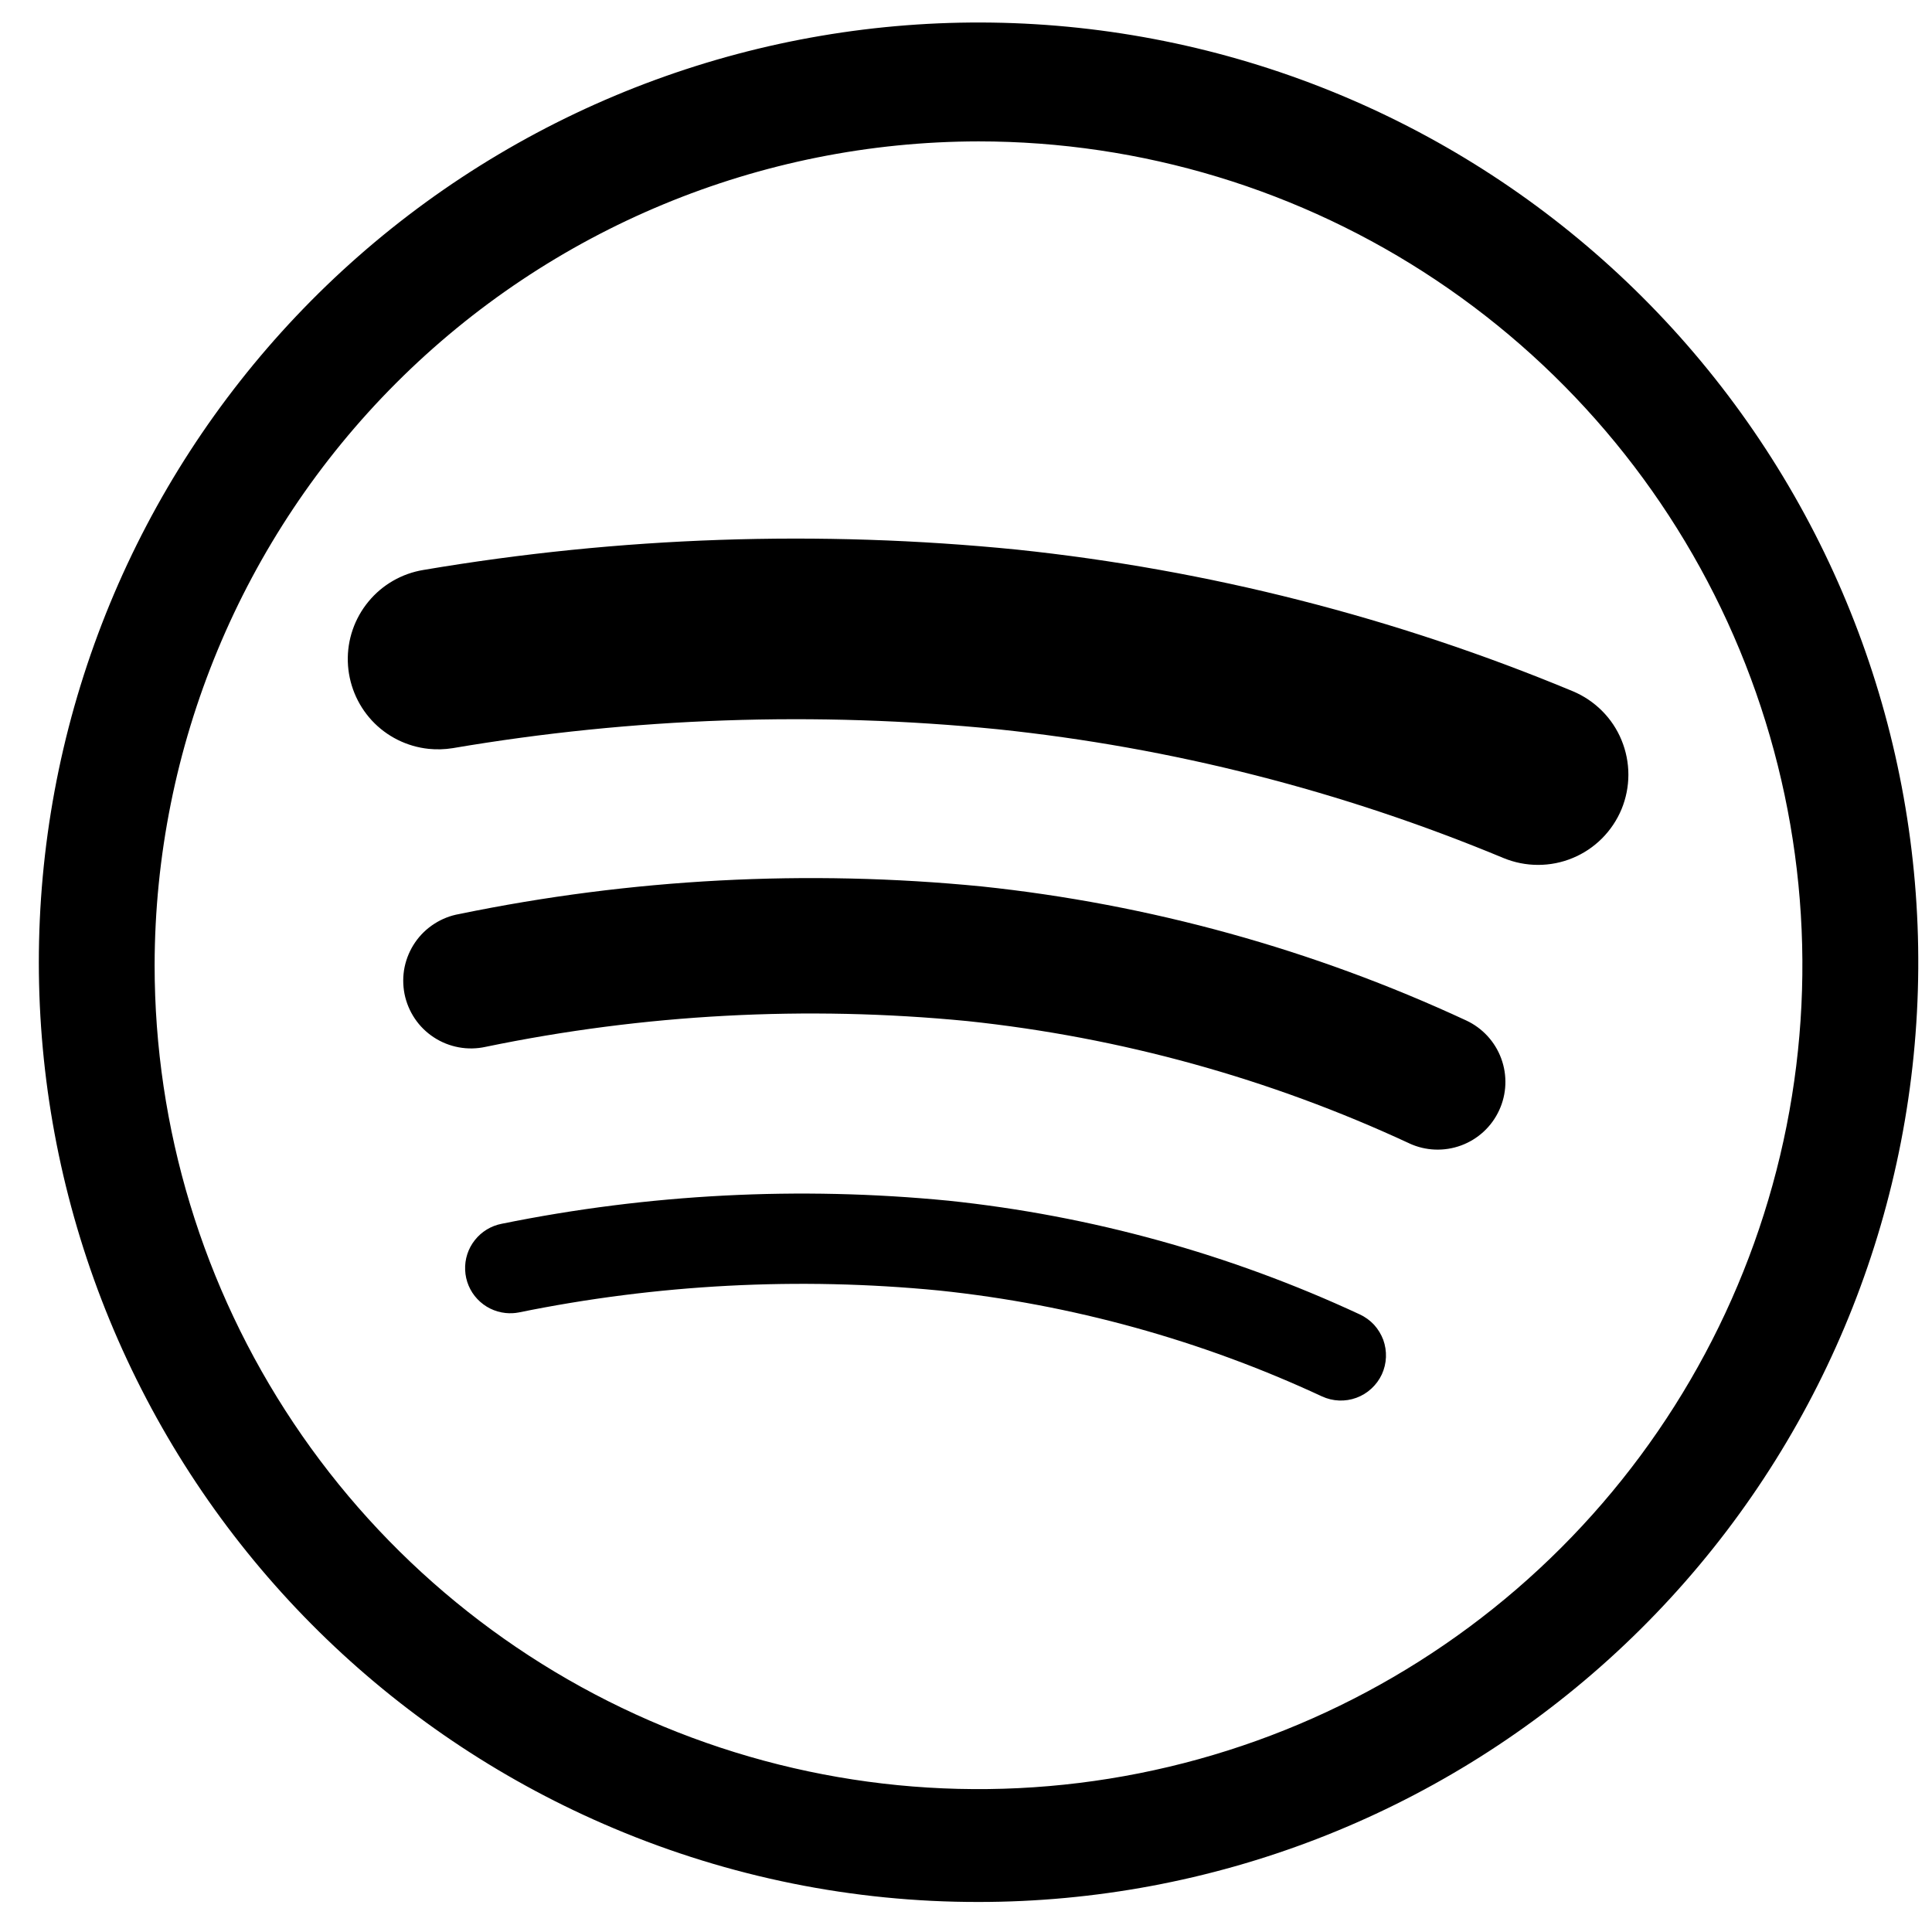 <?xml version="1.0" encoding="UTF-8"?>
<svg xmlns="http://www.w3.org/2000/svg" width="33" height="33" viewBox="0 0 33 33" fill="none">
  <path d="M10.486 31.23C6.817 29.685 3.853 26.832 2.17 23.225C0.486 19.618 0.203 15.514 1.375 11.71C2.547 7.906 5.091 4.673 8.512 2.639C11.934 0.604 15.99 -0.086 19.892 0.702C23.794 1.49 27.264 3.7 29.628 6.903C31.992 10.105 33.082 14.072 32.686 18.033C32.29 21.994 30.436 25.666 27.485 28.337C24.533 31.009 20.694 32.487 16.714 32.487C14.575 32.49 12.457 32.062 10.486 31.23ZM2.641 16.487C2.641 19.271 3.467 21.991 5.013 24.305C6.559 26.62 8.757 28.423 11.329 29.488C13.9 30.554 16.729 30.832 19.459 30.289C22.189 29.746 24.696 28.406 26.664 26.438C28.632 24.47 29.973 21.962 30.516 19.233C31.059 16.503 30.78 13.674 29.715 11.102C28.65 8.531 26.846 6.333 24.532 4.787C22.218 3.24 19.497 2.415 16.714 2.415C12.983 2.419 9.406 3.903 6.768 6.541C4.13 9.18 2.646 12.756 2.641 16.487ZM22.579 23.851C20.515 22.891 18.306 22.28 16.041 22.043C13.643 21.809 11.224 21.936 8.864 22.417C8.789 22.432 8.712 22.435 8.635 22.427C8.452 22.408 8.281 22.324 8.154 22.189C8.027 22.055 7.953 21.879 7.945 21.694C7.937 21.509 7.995 21.328 8.11 21.183C8.224 21.038 8.387 20.938 8.569 20.903C11.079 20.393 13.652 20.26 16.203 20.509C18.635 20.764 21.008 21.42 23.226 22.451C23.318 22.494 23.401 22.554 23.47 22.628C23.538 22.703 23.591 22.79 23.627 22.885C23.661 22.98 23.677 23.081 23.673 23.182C23.669 23.284 23.645 23.383 23.603 23.475C23.56 23.567 23.5 23.649 23.425 23.718C23.351 23.787 23.264 23.84 23.169 23.875C22.977 23.946 22.765 23.937 22.579 23.851ZM24.073 19.53C21.689 18.422 19.139 17.717 16.525 17.441C13.775 17.173 11 17.321 8.294 17.881C8.143 17.914 7.988 17.917 7.836 17.889C7.685 17.861 7.54 17.804 7.411 17.719C7.282 17.635 7.171 17.526 7.085 17.398C6.999 17.27 6.939 17.126 6.909 16.975C6.88 16.824 6.88 16.668 6.911 16.517C6.943 16.366 7.004 16.223 7.091 16.096C7.178 15.969 7.29 15.861 7.42 15.778C7.549 15.695 7.694 15.638 7.846 15.612C10.78 15.007 13.788 14.848 16.768 15.141C19.633 15.443 22.429 16.216 25.041 17.429C25.32 17.558 25.536 17.792 25.642 18.08C25.748 18.367 25.736 18.686 25.607 18.964C25.479 19.243 25.245 19.459 24.957 19.565C24.669 19.671 24.351 19.659 24.072 19.53L24.073 19.53ZM25.681 14.656C22.925 13.509 20.018 12.768 17.049 12.457C13.943 12.147 10.81 12.256 7.733 12.779C7.597 12.801 7.458 12.805 7.322 12.791C6.95 12.752 6.605 12.58 6.351 12.306C6.098 12.032 5.952 11.675 5.941 11.301C5.93 10.928 6.056 10.563 6.294 10.275C6.531 9.987 6.866 9.795 7.234 9.735C10.583 9.167 13.992 9.05 17.372 9.388C20.636 9.731 23.833 10.546 26.863 11.806C27.05 11.884 27.22 11.998 27.363 12.141C27.506 12.284 27.62 12.454 27.697 12.642C27.774 12.829 27.814 13.029 27.814 13.232C27.814 13.434 27.774 13.635 27.697 13.822C27.619 14.009 27.505 14.179 27.362 14.322C27.219 14.465 27.049 14.579 26.861 14.656C26.674 14.734 26.474 14.773 26.271 14.773C26.069 14.773 25.868 14.733 25.681 14.656L25.681 14.656Z" fill="black"></path>
</svg>
